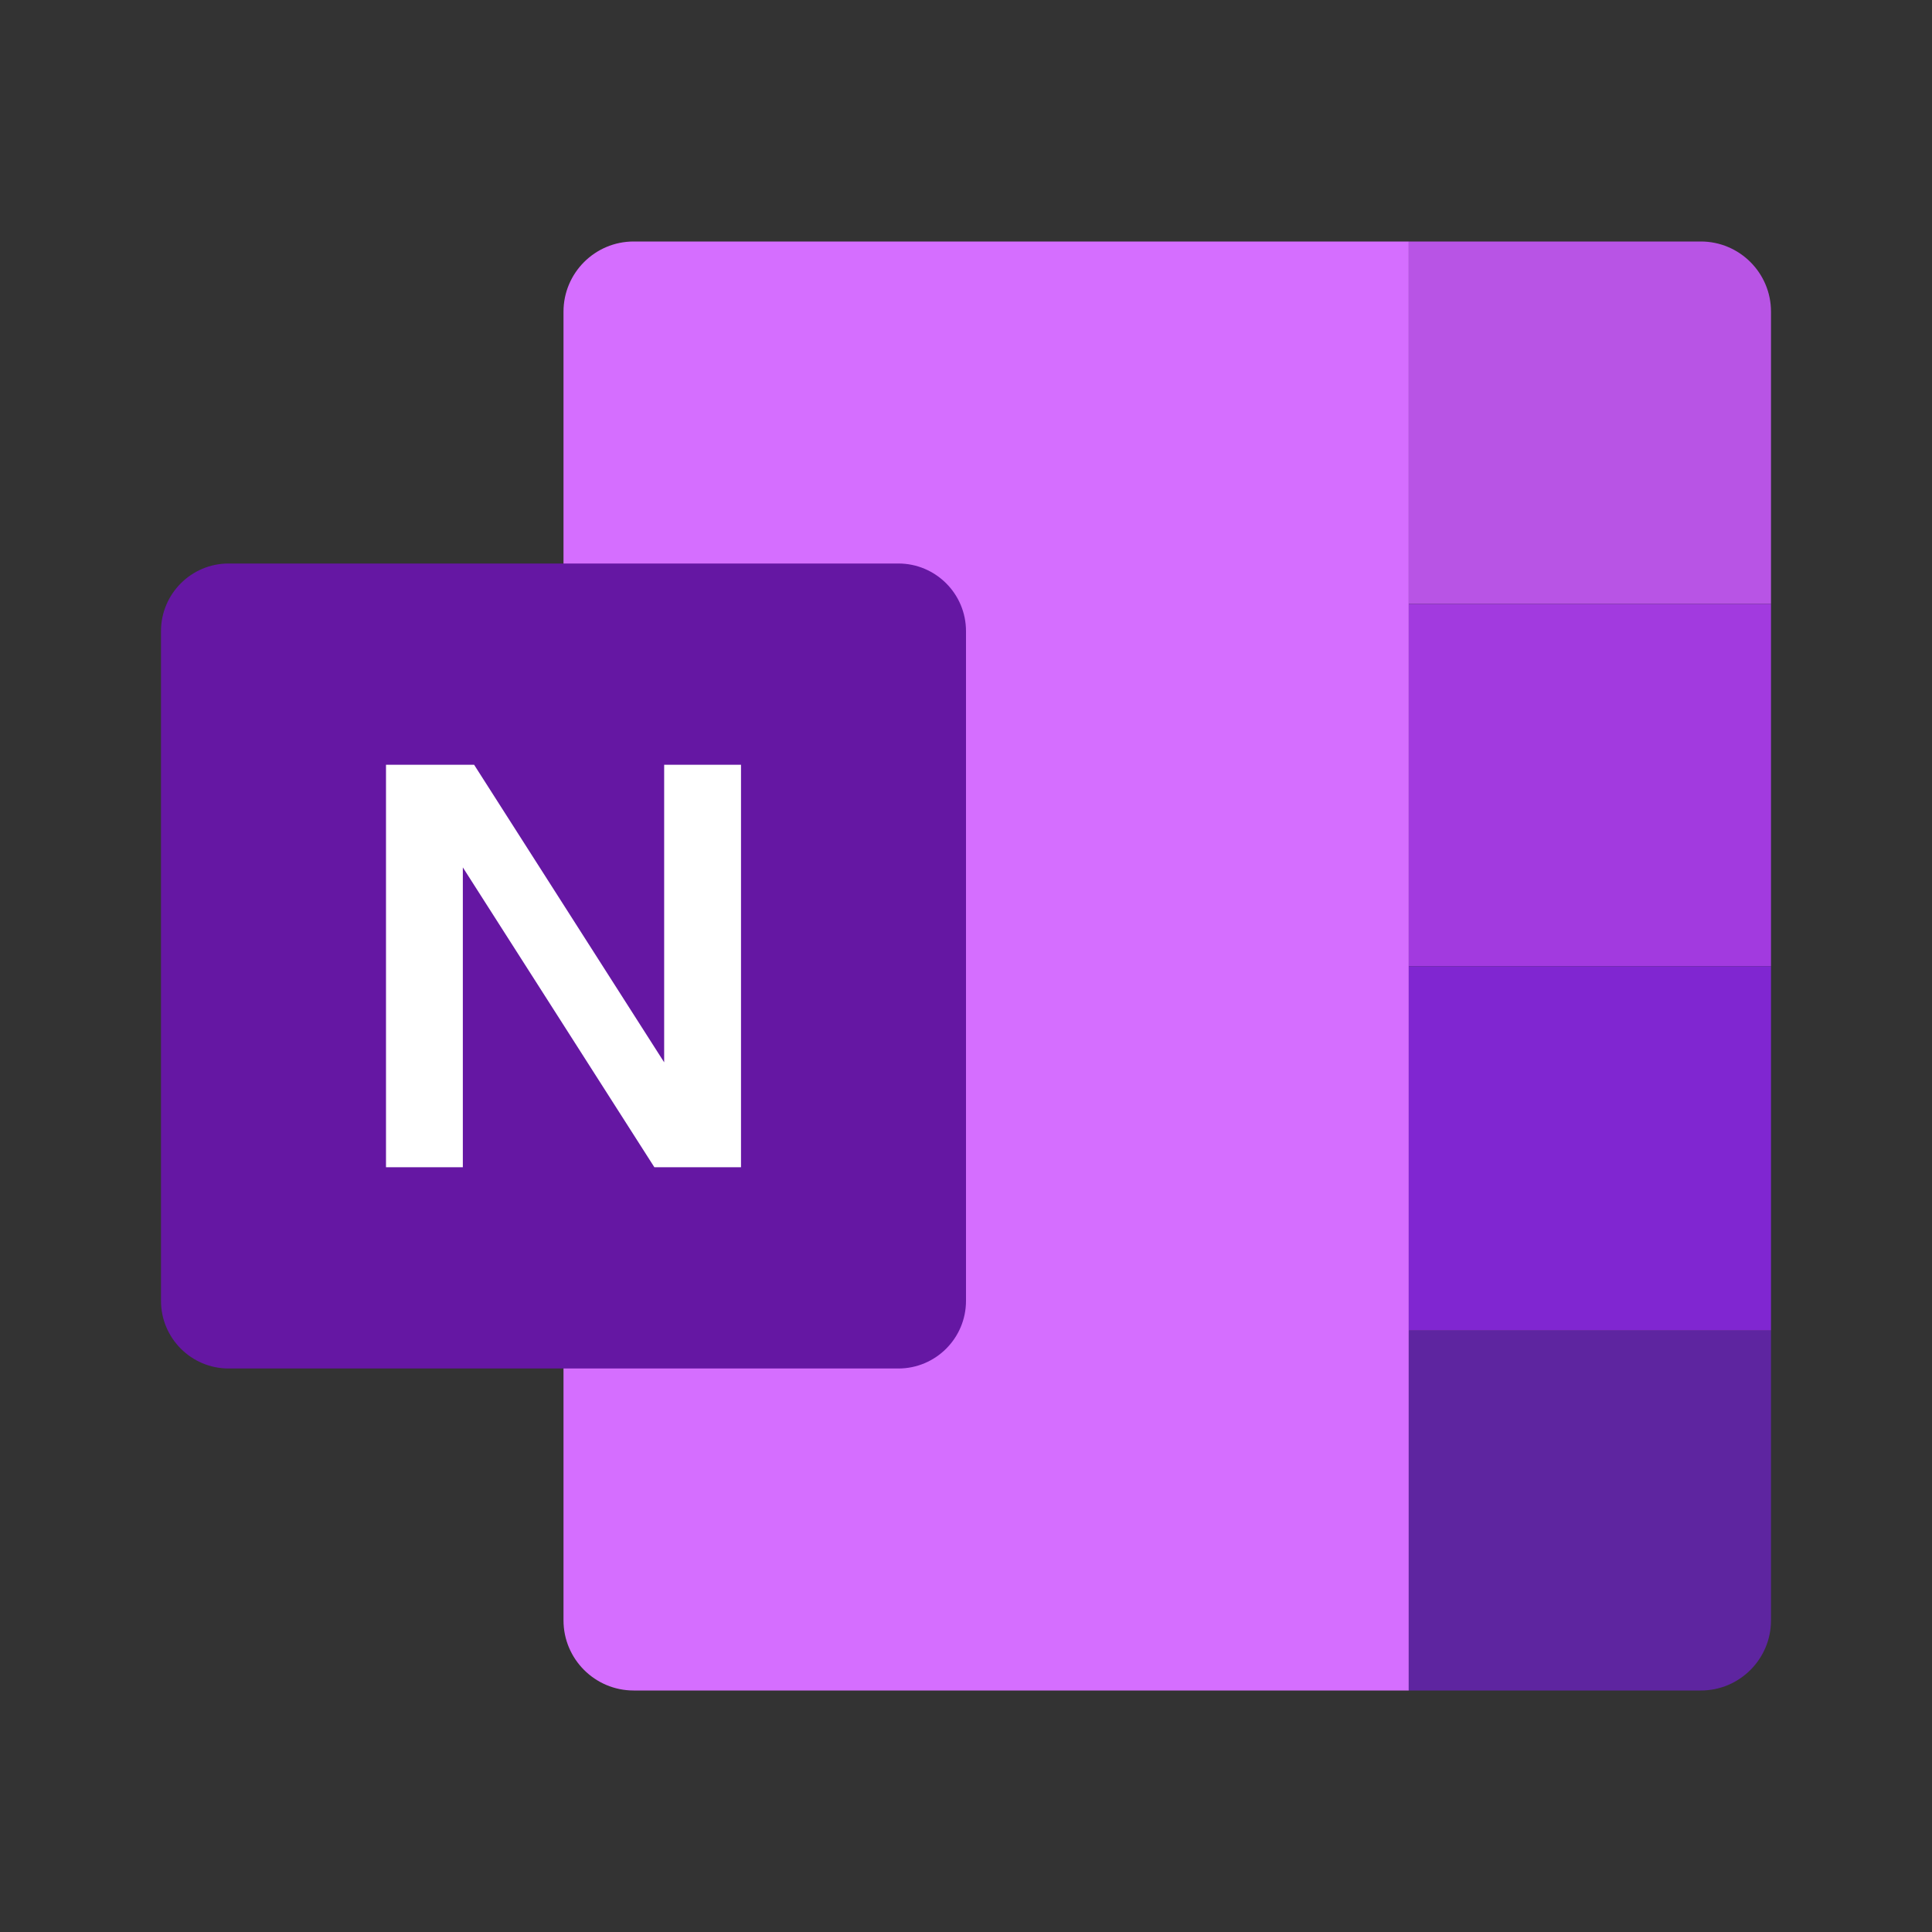 <?xml version="1.0" encoding="UTF-8"?> <svg xmlns="http://www.w3.org/2000/svg" viewBox="0 0 48 48" width="96px" height="96px"><rect x="0" y="0" width="48" height="48" fill="#333333" stroke="none"/><path fill="#d56eff" d="M15.744,6C14.781,6,14,6.781,14,7.744v32.513C14,41.219,14.781,42,15.743,42H35V6H15.744z"></path><path fill="#b854e5" d="M42.256,6H35v9.003h9V7.744C44,6.781,43.219,6,42.256,6z"></path><path fill="#5e25a0" d="M35,33.054V42h7.257C43.219,42,44,41.219,44,40.257v-7.202H35z"></path><path fill="#a23adf" d="M35 15.003H44V24.005H35z"></path><path fill="#8026d1" d="M35 24.005H44V33.055H35z"></path><path fill="#6517a3" d="M22.319,34H5.681C4.753,34,4,33.247,4,32.319V15.681C4,14.753,4.753,14,5.681,14h16.638 C23.247,14,24,14.753,24,15.681v16.638C24,33.247,23.247,34,22.319,34z"></path><path fill="#fff" d="M16.501 19L16.501 26.393 11.779 19 9.59 19 9.59 29 11.499 29 11.499 21.55 16.258 29 18.41 29 18.41 19z"></path></svg> 